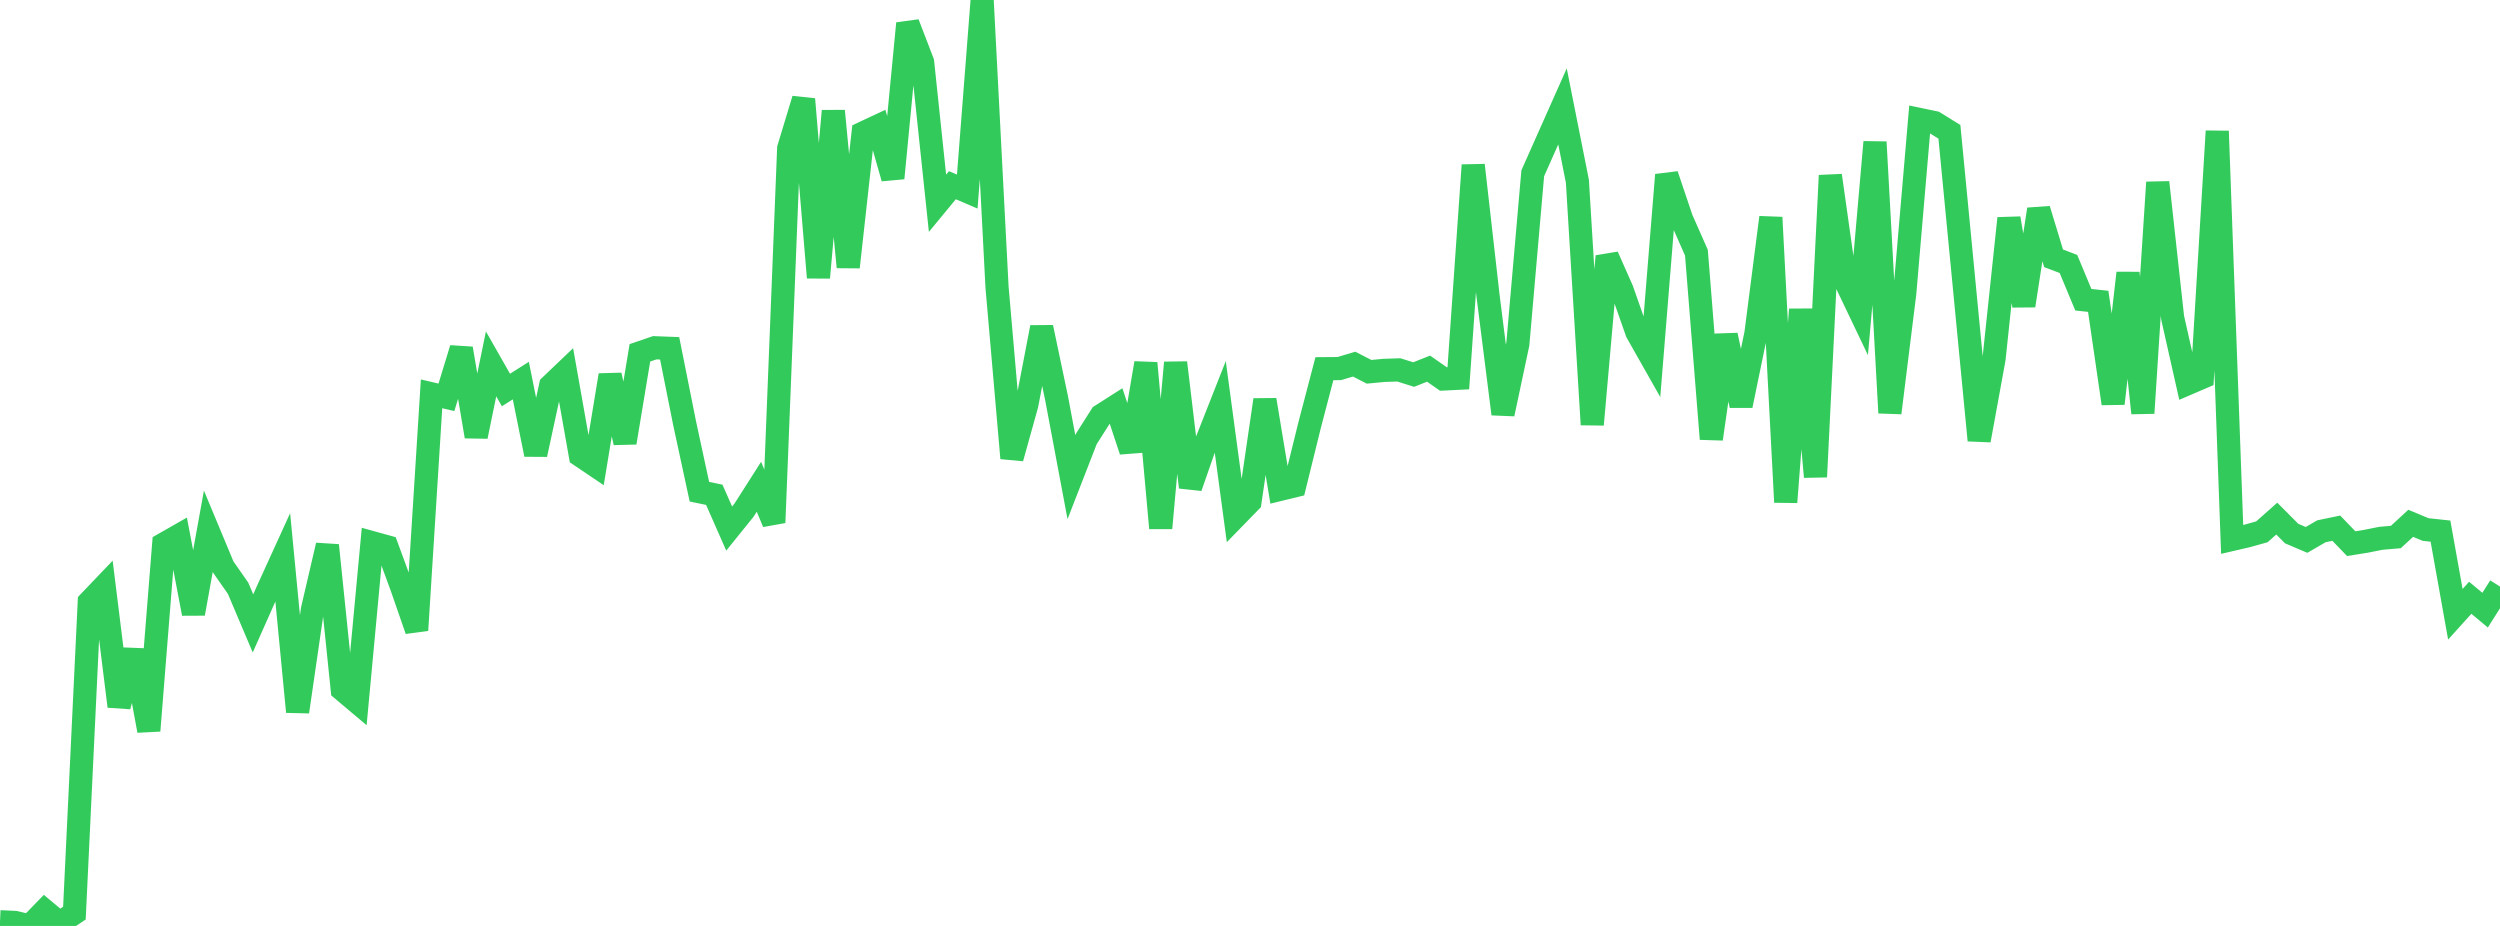<?xml version="1.0" standalone="no"?>
<!DOCTYPE svg PUBLIC "-//W3C//DTD SVG 1.1//EN" "http://www.w3.org/Graphics/SVG/1.1/DTD/svg11.dtd">

<svg width="135" height="50" viewBox="0 0 135 50" preserveAspectRatio="none" 
  xmlns="http://www.w3.org/2000/svg"
  xmlns:xlink="http://www.w3.org/1999/xlink">


<polyline points="0.0, 49.774 0.804, 49.811 1.607, 50.0 2.411, 49.174 3.214, 49.844 4.018, 49.309 4.821, 32.501 5.625, 31.66 6.429, 38.141 7.232, 35.12 8.036, 39.457 8.839, 29.384 9.643, 28.925 10.446, 33.135 11.25, 28.687 12.054, 30.617 12.857, 31.767 13.661, 33.664 14.464, 31.856 15.268, 30.093 16.071, 38.436 16.875, 32.898 17.679, 29.448 18.482, 37.237 19.286, 37.914 20.089, 29.302 20.893, 29.525 21.696, 31.712 22.5, 34.03 23.304, 21.267 24.107, 21.455 24.911, 18.821 25.714, 23.569 26.518, 19.649 27.321, 21.06 28.125, 20.552 28.929, 24.542 29.732, 20.826 30.536, 20.059 31.339, 24.596 32.143, 25.138 32.946, 20.258 33.75, 23.903 34.554, 19.053 35.357, 18.778 36.161, 18.809 36.964, 22.83 37.768, 26.553 38.571, 26.718 39.375, 28.542 40.179, 27.545 40.982, 26.285 41.786, 28.22 42.589, 8.012 43.393, 5.357 44.196, 14.989 45.0, 5.992 45.804, 14.424 46.607, 7.182 47.411, 6.806 48.214, 9.621 49.018, 1.265 49.821, 3.353 50.625, 10.976 51.429, 10.001 52.232, 10.345 53.036, 0.0 53.839, 15.499 54.643, 24.74 55.446, 21.86 56.25, 17.677 57.054, 21.497 57.857, 25.768 58.661, 23.7 59.464, 22.435 60.268, 21.923 61.071, 24.35 61.875, 19.608 62.679, 28.517 63.482, 19.584 64.286, 26.308 65.089, 24.003 65.893, 21.962 66.696, 27.921 67.5, 27.095 68.304, 21.594 69.107, 26.43 69.911, 26.234 70.714, 22.978 71.518, 19.909 72.321, 19.903 73.125, 19.663 73.929, 20.077 74.732, 20.001 75.536, 19.974 76.339, 20.226 77.143, 19.907 77.946, 20.467 78.75, 20.427 79.554, 8.919 80.357, 15.996 81.161, 22.353 81.964, 18.57 82.768, 9.358 83.571, 7.552 84.375, 5.745 85.179, 9.788 85.982, 22.928 86.786, 13.839 87.589, 15.654 88.393, 17.945 89.196, 19.363 90.0, 9.444 90.804, 11.828 91.607, 13.645 92.411, 23.703 93.214, 18.1 94.018, 21.901 94.821, 18 95.625, 11.742 96.429, 27.117 97.232, 16.711 98.036, 25.75 98.839, 9.477 99.643, 15.164 100.446, 16.844 101.25, 7.671 102.054, 22.294 102.857, 15.836 103.661, 6.453 104.464, 6.62 105.268, 7.118 106.071, 15.44 106.875, 23.777 107.679, 19.372 108.482, 11.79 109.286, 16.505 110.089, 11.304 110.893, 13.948 111.696, 14.254 112.5, 16.185 113.304, 16.272 114.107, 21.792 114.911, 14.743 115.714, 22.306 116.518, 9.848 117.321, 17.152 118.125, 20.719 118.929, 20.373 119.732, 7.081 120.536, 29.128 121.339, 28.942 122.143, 28.718 122.946, 28.004 123.75, 28.813 124.554, 29.155 125.357, 28.689 126.161, 28.522 126.964, 29.357 127.768, 29.228 128.571, 29.068 129.375, 28.999 130.179, 28.258 130.982, 28.594 131.786, 28.681 132.589, 33.171 133.393, 32.28 134.196, 32.949 135.0, 31.675" fill="none" stroke="#32ca5b" stroke-width="1.25"/>

</svg>